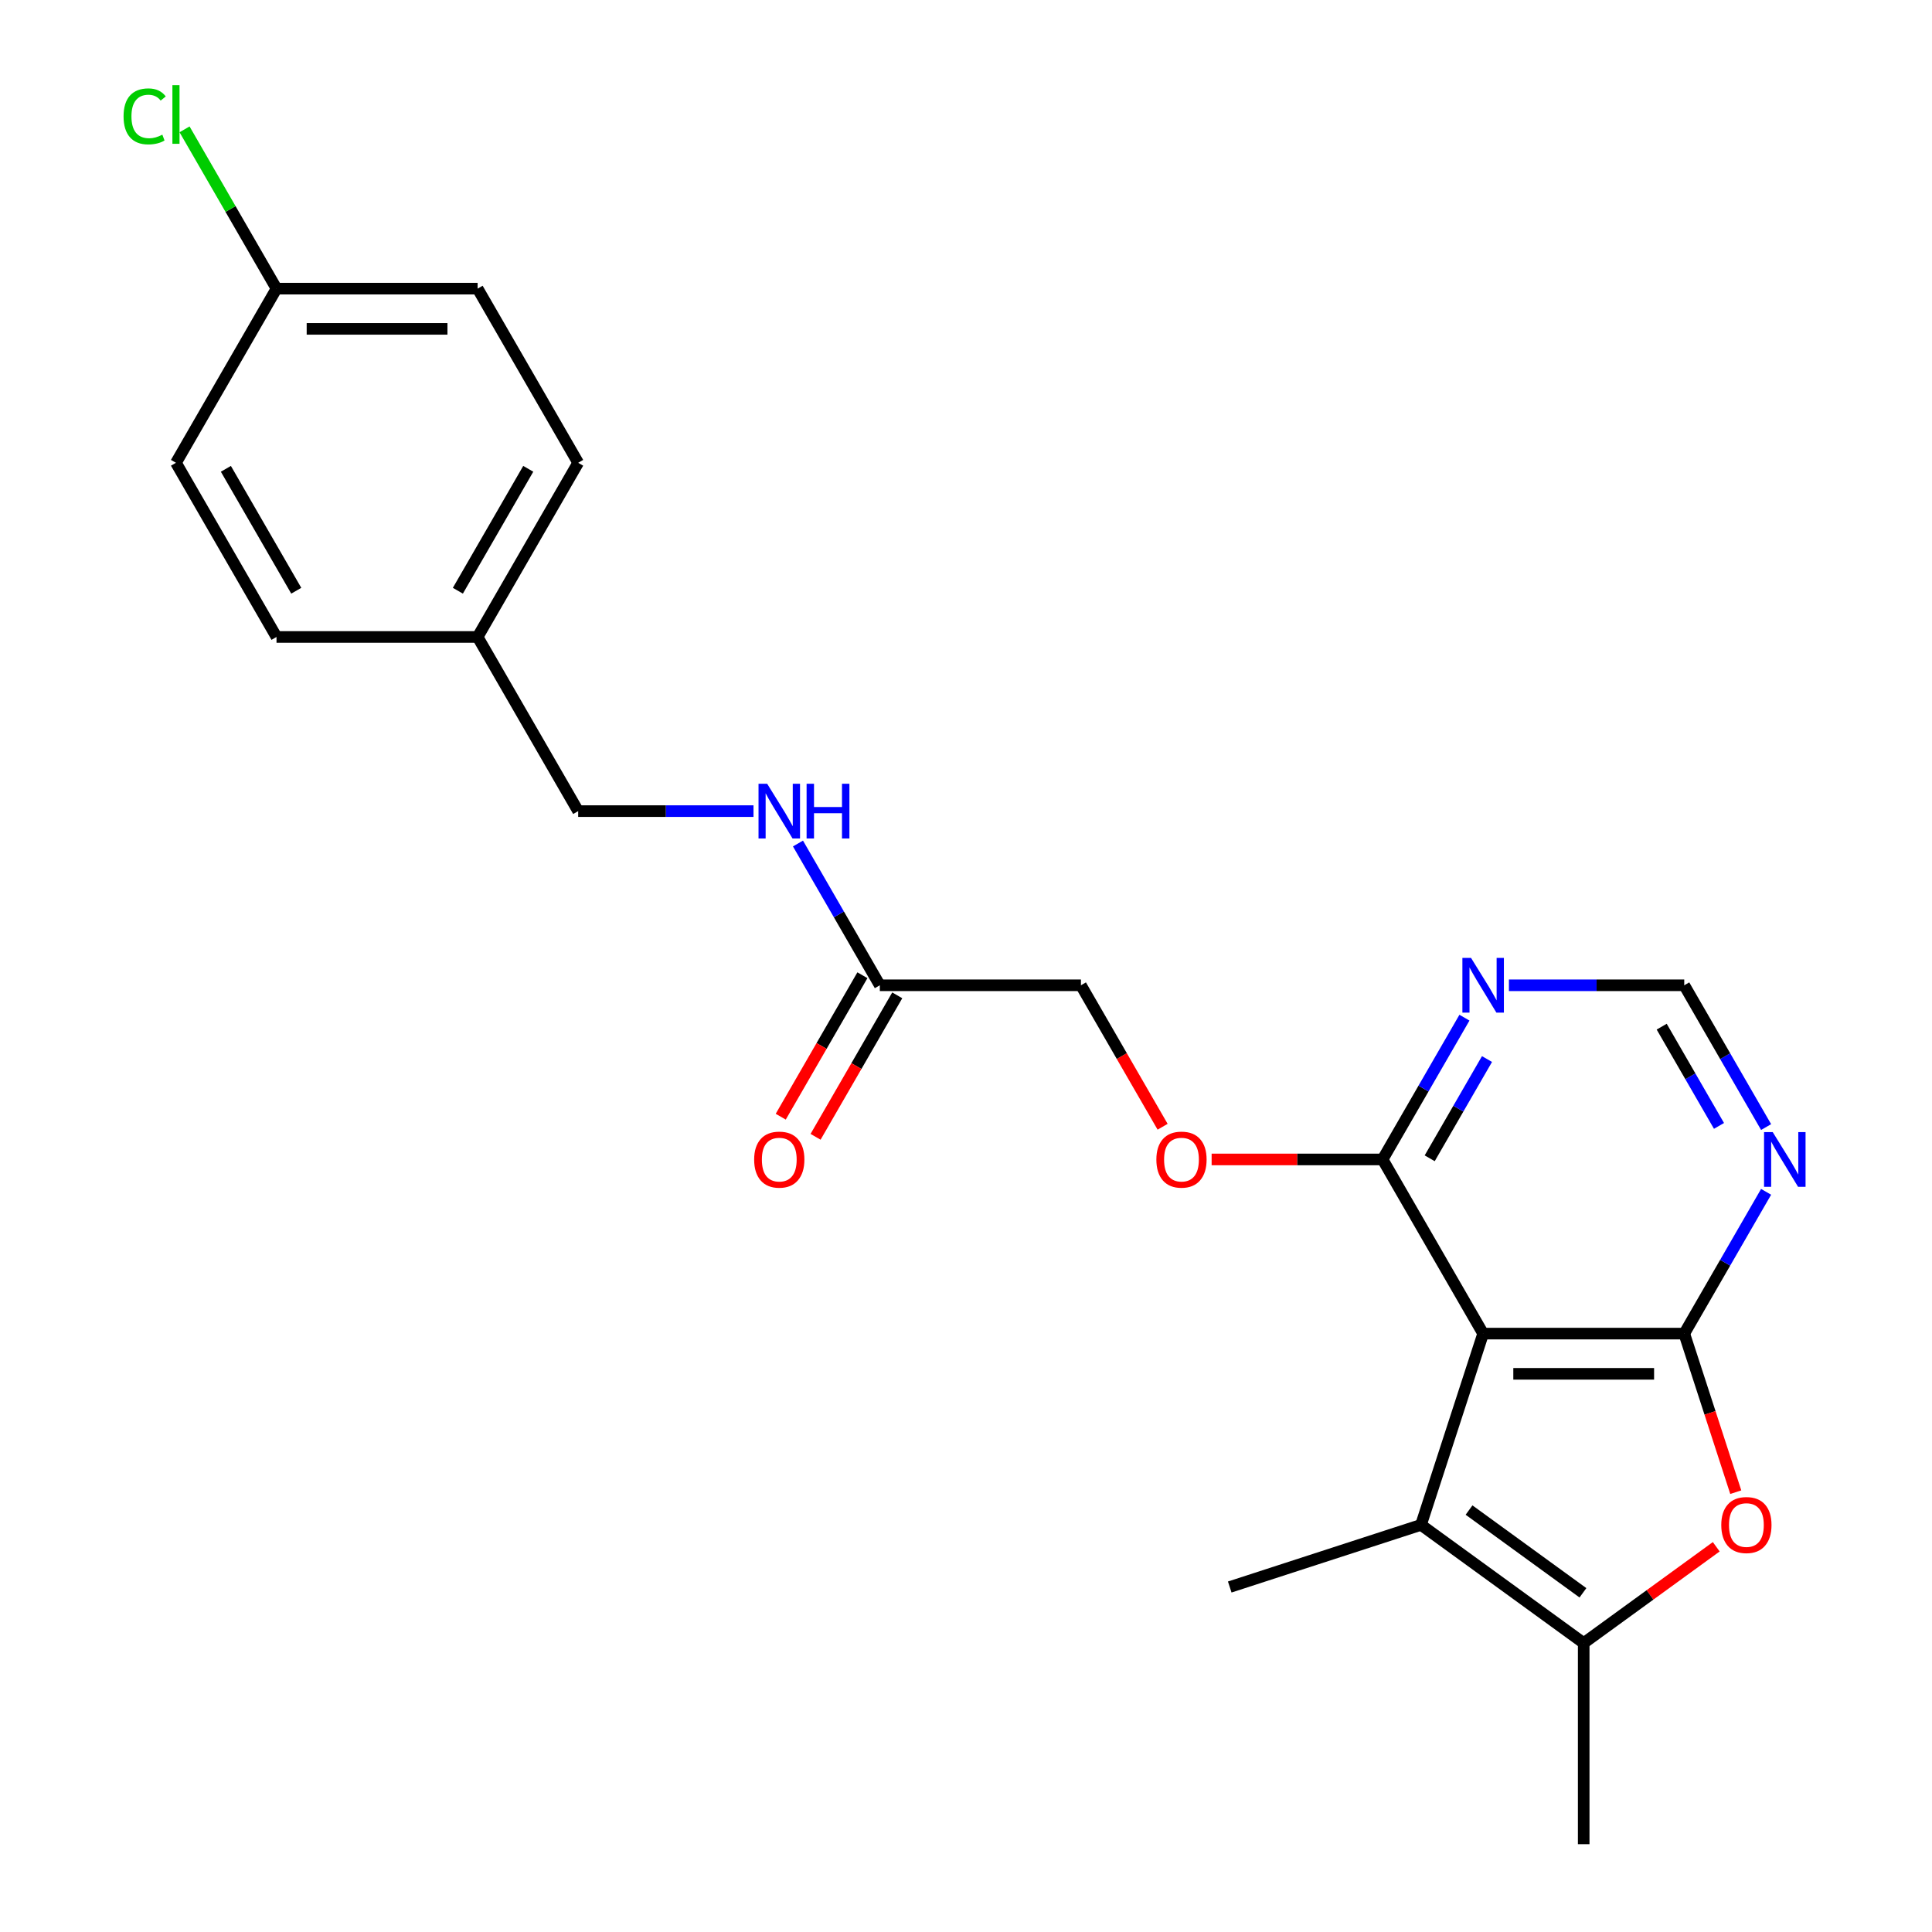 <?xml version='1.0' encoding='iso-8859-1'?>
<svg version='1.1' baseProfile='full'
              xmlns='http://www.w3.org/2000/svg'
                      xmlns:rdkit='http://www.rdkit.org/xml'
                      xmlns:xlink='http://www.w3.org/1999/xlink'
                  xml:space='preserve'
width='1000px' height='1000px' viewBox='0 0 1000 1000'>
<!-- END OF HEADER -->
<rect style='opacity:1.0;fill:#FFFFFF;stroke:none' width='1000' height='1000' x='0' y='0'> </rect>
<path class='bond-0' d='M 767.673,690.273 L 871.764,690.273' style='fill:none;fill-rule:evenodd;stroke:#000000;stroke-width:6px;stroke-linecap:butt;stroke-linejoin:miter;stroke-opacity:1' />
<path class='bond-0' d='M 783.287,711.092 L 856.151,711.092' style='fill:none;fill-rule:evenodd;stroke:#000000;stroke-width:6px;stroke-linecap:butt;stroke-linejoin:miter;stroke-opacity:1' />
<path class='bond-1' d='M 767.673,690.273 L 735.507,789.27' style='fill:none;fill-rule:evenodd;stroke:#000000;stroke-width:6px;stroke-linecap:butt;stroke-linejoin:miter;stroke-opacity:1' />
<path class='bond-4' d='M 767.673,690.273 L 715.627,600.127' style='fill:none;fill-rule:evenodd;stroke:#000000;stroke-width:6px;stroke-linecap:butt;stroke-linejoin:miter;stroke-opacity:1' />
<path class='bond-2' d='M 871.764,690.273 L 885.098,731.311' style='fill:none;fill-rule:evenodd;stroke:#000000;stroke-width:6px;stroke-linecap:butt;stroke-linejoin:miter;stroke-opacity:1' />
<path class='bond-2' d='M 885.098,731.311 L 898.432,772.348' style='fill:none;fill-rule:evenodd;stroke:#FF0000;stroke-width:6px;stroke-linecap:butt;stroke-linejoin:miter;stroke-opacity:1' />
<path class='bond-5' d='M 871.764,690.273 L 892.948,653.581' style='fill:none;fill-rule:evenodd;stroke:#000000;stroke-width:6px;stroke-linecap:butt;stroke-linejoin:miter;stroke-opacity:1' />
<path class='bond-5' d='M 892.948,653.581 L 914.133,616.89' style='fill:none;fill-rule:evenodd;stroke:#0000FF;stroke-width:6px;stroke-linecap:butt;stroke-linejoin:miter;stroke-opacity:1' />
<path class='bond-3' d='M 735.507,789.27 L 819.719,850.454' style='fill:none;fill-rule:evenodd;stroke:#000000;stroke-width:6px;stroke-linecap:butt;stroke-linejoin:miter;stroke-opacity:1' />
<path class='bond-3' d='M 760.375,781.605 L 819.324,824.434' style='fill:none;fill-rule:evenodd;stroke:#000000;stroke-width:6px;stroke-linecap:butt;stroke-linejoin:miter;stroke-opacity:1' />
<path class='bond-16' d='M 735.507,789.27 L 636.51,821.436' style='fill:none;fill-rule:evenodd;stroke:#000000;stroke-width:6px;stroke-linecap:butt;stroke-linejoin:miter;stroke-opacity:1' />
<path class='bond-23' d='M 888.328,800.606 L 854.023,825.53' style='fill:none;fill-rule:evenodd;stroke:#FF0000;stroke-width:6px;stroke-linecap:butt;stroke-linejoin:miter;stroke-opacity:1' />
<path class='bond-23' d='M 854.023,825.53 L 819.719,850.454' style='fill:none;fill-rule:evenodd;stroke:#000000;stroke-width:6px;stroke-linecap:butt;stroke-linejoin:miter;stroke-opacity:1' />
<path class='bond-18' d='M 819.719,850.454 L 819.719,954.545' style='fill:none;fill-rule:evenodd;stroke:#000000;stroke-width:6px;stroke-linecap:butt;stroke-linejoin:miter;stroke-opacity:1' />
<path class='bond-6' d='M 715.627,600.127 L 736.811,563.435' style='fill:none;fill-rule:evenodd;stroke:#000000;stroke-width:6px;stroke-linecap:butt;stroke-linejoin:miter;stroke-opacity:1' />
<path class='bond-6' d='M 736.811,563.435 L 757.995,526.744' style='fill:none;fill-rule:evenodd;stroke:#0000FF;stroke-width:6px;stroke-linecap:butt;stroke-linejoin:miter;stroke-opacity:1' />
<path class='bond-6' d='M 740.011,599.529 L 754.84,573.845' style='fill:none;fill-rule:evenodd;stroke:#000000;stroke-width:6px;stroke-linecap:butt;stroke-linejoin:miter;stroke-opacity:1' />
<path class='bond-6' d='M 754.84,573.845 L 769.669,548.16' style='fill:none;fill-rule:evenodd;stroke:#0000FF;stroke-width:6px;stroke-linecap:butt;stroke-linejoin:miter;stroke-opacity:1' />
<path class='bond-9' d='M 715.627,600.127 L 671.382,600.127' style='fill:none;fill-rule:evenodd;stroke:#000000;stroke-width:6px;stroke-linecap:butt;stroke-linejoin:miter;stroke-opacity:1' />
<path class='bond-9' d='M 671.382,600.127 L 627.138,600.127' style='fill:none;fill-rule:evenodd;stroke:#FF0000;stroke-width:6px;stroke-linecap:butt;stroke-linejoin:miter;stroke-opacity:1' />
<path class='bond-24' d='M 914.133,583.365 L 892.948,546.673' style='fill:none;fill-rule:evenodd;stroke:#0000FF;stroke-width:6px;stroke-linecap:butt;stroke-linejoin:miter;stroke-opacity:1' />
<path class='bond-24' d='M 892.948,546.673 L 871.764,509.981' style='fill:none;fill-rule:evenodd;stroke:#000000;stroke-width:6px;stroke-linecap:butt;stroke-linejoin:miter;stroke-opacity:1' />
<path class='bond-24' d='M 889.748,582.767 L 874.919,557.082' style='fill:none;fill-rule:evenodd;stroke:#0000FF;stroke-width:6px;stroke-linecap:butt;stroke-linejoin:miter;stroke-opacity:1' />
<path class='bond-24' d='M 874.919,557.082 L 860.09,531.398' style='fill:none;fill-rule:evenodd;stroke:#000000;stroke-width:6px;stroke-linecap:butt;stroke-linejoin:miter;stroke-opacity:1' />
<path class='bond-7' d='M 781.015,509.981 L 826.39,509.981' style='fill:none;fill-rule:evenodd;stroke:#0000FF;stroke-width:6px;stroke-linecap:butt;stroke-linejoin:miter;stroke-opacity:1' />
<path class='bond-7' d='M 826.39,509.981 L 871.764,509.981' style='fill:none;fill-rule:evenodd;stroke:#000000;stroke-width:6px;stroke-linecap:butt;stroke-linejoin:miter;stroke-opacity:1' />
<path class='bond-8' d='M 455.398,509.981 L 559.49,509.981' style='fill:none;fill-rule:evenodd;stroke:#000000;stroke-width:6px;stroke-linecap:butt;stroke-linejoin:miter;stroke-opacity:1' />
<path class='bond-10' d='M 455.398,509.981 L 434.214,473.289' style='fill:none;fill-rule:evenodd;stroke:#000000;stroke-width:6px;stroke-linecap:butt;stroke-linejoin:miter;stroke-opacity:1' />
<path class='bond-10' d='M 434.214,473.289 L 413.03,436.598' style='fill:none;fill-rule:evenodd;stroke:#0000FF;stroke-width:6px;stroke-linecap:butt;stroke-linejoin:miter;stroke-opacity:1' />
<path class='bond-11' d='M 446.383,504.777 L 425.245,541.389' style='fill:none;fill-rule:evenodd;stroke:#000000;stroke-width:6px;stroke-linecap:butt;stroke-linejoin:miter;stroke-opacity:1' />
<path class='bond-11' d='M 425.245,541.389 L 404.108,578' style='fill:none;fill-rule:evenodd;stroke:#FF0000;stroke-width:6px;stroke-linecap:butt;stroke-linejoin:miter;stroke-opacity:1' />
<path class='bond-11' d='M 464.413,515.186 L 443.275,551.798' style='fill:none;fill-rule:evenodd;stroke:#000000;stroke-width:6px;stroke-linecap:butt;stroke-linejoin:miter;stroke-opacity:1' />
<path class='bond-11' d='M 443.275,551.798 L 422.137,588.41' style='fill:none;fill-rule:evenodd;stroke:#FF0000;stroke-width:6px;stroke-linecap:butt;stroke-linejoin:miter;stroke-opacity:1' />
<path class='bond-12' d='M 601.765,583.205 L 580.627,546.593' style='fill:none;fill-rule:evenodd;stroke:#FF0000;stroke-width:6px;stroke-linecap:butt;stroke-linejoin:miter;stroke-opacity:1' />
<path class='bond-12' d='M 580.627,546.593 L 559.49,509.981' style='fill:none;fill-rule:evenodd;stroke:#000000;stroke-width:6px;stroke-linecap:butt;stroke-linejoin:miter;stroke-opacity:1' />
<path class='bond-13' d='M 390.01,419.835 L 344.635,419.835' style='fill:none;fill-rule:evenodd;stroke:#0000FF;stroke-width:6px;stroke-linecap:butt;stroke-linejoin:miter;stroke-opacity:1' />
<path class='bond-13' d='M 344.635,419.835 L 299.261,419.835' style='fill:none;fill-rule:evenodd;stroke:#000000;stroke-width:6px;stroke-linecap:butt;stroke-linejoin:miter;stroke-opacity:1' />
<path class='bond-15' d='M 299.261,419.835 L 247.215,329.689' style='fill:none;fill-rule:evenodd;stroke:#000000;stroke-width:6px;stroke-linecap:butt;stroke-linejoin:miter;stroke-opacity:1' />
<path class='bond-14' d='M 143.123,149.397 L 247.215,149.397' style='fill:none;fill-rule:evenodd;stroke:#000000;stroke-width:6px;stroke-linecap:butt;stroke-linejoin:miter;stroke-opacity:1' />
<path class='bond-14' d='M 158.737,170.216 L 231.601,170.216' style='fill:none;fill-rule:evenodd;stroke:#000000;stroke-width:6px;stroke-linecap:butt;stroke-linejoin:miter;stroke-opacity:1' />
<path class='bond-17' d='M 143.123,149.397 L 119.321,108.172' style='fill:none;fill-rule:evenodd;stroke:#000000;stroke-width:6px;stroke-linecap:butt;stroke-linejoin:miter;stroke-opacity:1' />
<path class='bond-17' d='M 119.321,108.172 L 95.52,66.946' style='fill:none;fill-rule:evenodd;stroke:#00CC00;stroke-width:6px;stroke-linecap:butt;stroke-linejoin:miter;stroke-opacity:1' />
<path class='bond-25' d='M 143.123,149.397 L 91.077,239.543' style='fill:none;fill-rule:evenodd;stroke:#000000;stroke-width:6px;stroke-linecap:butt;stroke-linejoin:miter;stroke-opacity:1' />
<path class='bond-21' d='M 247.215,329.689 L 143.123,329.689' style='fill:none;fill-rule:evenodd;stroke:#000000;stroke-width:6px;stroke-linecap:butt;stroke-linejoin:miter;stroke-opacity:1' />
<path class='bond-22' d='M 247.215,329.689 L 299.261,239.543' style='fill:none;fill-rule:evenodd;stroke:#000000;stroke-width:6px;stroke-linecap:butt;stroke-linejoin:miter;stroke-opacity:1' />
<path class='bond-22' d='M 236.992,305.758 L 273.424,242.656' style='fill:none;fill-rule:evenodd;stroke:#000000;stroke-width:6px;stroke-linecap:butt;stroke-linejoin:miter;stroke-opacity:1' />
<path class='bond-19' d='M 91.077,239.543 L 143.123,329.689' style='fill:none;fill-rule:evenodd;stroke:#000000;stroke-width:6px;stroke-linecap:butt;stroke-linejoin:miter;stroke-opacity:1' />
<path class='bond-19' d='M 116.913,242.656 L 153.345,305.758' style='fill:none;fill-rule:evenodd;stroke:#000000;stroke-width:6px;stroke-linecap:butt;stroke-linejoin:miter;stroke-opacity:1' />
<path class='bond-20' d='M 247.215,149.397 L 299.261,239.543' style='fill:none;fill-rule:evenodd;stroke:#000000;stroke-width:6px;stroke-linecap:butt;stroke-linejoin:miter;stroke-opacity:1' />
<path  class='atom-3' d='M 890.931 789.35
Q 890.931 782.55, 894.291 778.75
Q 897.651 774.95, 903.931 774.95
Q 910.211 774.95, 913.571 778.75
Q 916.931 782.55, 916.931 789.35
Q 916.931 796.23, 913.531 800.15
Q 910.131 804.03, 903.931 804.03
Q 897.691 804.03, 894.291 800.15
Q 890.931 796.27, 890.931 789.35
M 903.931 800.83
Q 908.251 800.83, 910.571 797.95
Q 912.931 795.03, 912.931 789.35
Q 912.931 783.79, 910.571 780.99
Q 908.251 778.15, 903.931 778.15
Q 899.611 778.15, 897.251 780.95
Q 894.931 783.75, 894.931 789.35
Q 894.931 795.07, 897.251 797.95
Q 899.611 800.83, 903.931 800.83
' fill='#FF0000'/>
<path  class='atom-6' d='M 917.55 585.967
L 926.83 600.967
Q 927.75 602.447, 929.23 605.127
Q 930.71 607.807, 930.79 607.967
L 930.79 585.967
L 934.55 585.967
L 934.55 614.287
L 930.67 614.287
L 920.71 597.887
Q 919.55 595.967, 918.31 593.767
Q 917.11 591.567, 916.75 590.887
L 916.75 614.287
L 913.07 614.287
L 913.07 585.967
L 917.55 585.967
' fill='#0000FF'/>
<path  class='atom-7' d='M 761.413 495.821
L 770.693 510.821
Q 771.613 512.301, 773.093 514.981
Q 774.573 517.661, 774.653 517.821
L 774.653 495.821
L 778.413 495.821
L 778.413 524.141
L 774.533 524.141
L 764.573 507.741
Q 763.413 505.821, 762.173 503.621
Q 760.973 501.421, 760.613 500.741
L 760.613 524.141
L 756.933 524.141
L 756.933 495.821
L 761.413 495.821
' fill='#0000FF'/>
<path  class='atom-10' d='M 598.535 600.207
Q 598.535 593.407, 601.895 589.607
Q 605.255 585.807, 611.535 585.807
Q 617.815 585.807, 621.175 589.607
Q 624.535 593.407, 624.535 600.207
Q 624.535 607.087, 621.135 611.007
Q 617.735 614.887, 611.535 614.887
Q 605.295 614.887, 601.895 611.007
Q 598.535 607.127, 598.535 600.207
M 611.535 611.687
Q 615.855 611.687, 618.175 608.807
Q 620.535 605.887, 620.535 600.207
Q 620.535 594.647, 618.175 591.847
Q 615.855 589.007, 611.535 589.007
Q 607.215 589.007, 604.855 591.807
Q 602.535 594.607, 602.535 600.207
Q 602.535 605.927, 604.855 608.807
Q 607.215 611.687, 611.535 611.687
' fill='#FF0000'/>
<path  class='atom-11' d='M 397.092 405.675
L 406.372 420.675
Q 407.292 422.155, 408.772 424.835
Q 410.252 427.515, 410.332 427.675
L 410.332 405.675
L 414.092 405.675
L 414.092 433.995
L 410.212 433.995
L 400.252 417.595
Q 399.092 415.675, 397.852 413.475
Q 396.652 411.275, 396.292 410.595
L 396.292 433.995
L 392.612 433.995
L 392.612 405.675
L 397.092 405.675
' fill='#0000FF'/>
<path  class='atom-11' d='M 417.492 405.675
L 421.332 405.675
L 421.332 417.715
L 435.812 417.715
L 435.812 405.675
L 439.652 405.675
L 439.652 433.995
L 435.812 433.995
L 435.812 420.915
L 421.332 420.915
L 421.332 433.995
L 417.492 433.995
L 417.492 405.675
' fill='#0000FF'/>
<path  class='atom-12' d='M 390.352 600.207
Q 390.352 593.407, 393.712 589.607
Q 397.072 585.807, 403.352 585.807
Q 409.632 585.807, 412.992 589.607
Q 416.352 593.407, 416.352 600.207
Q 416.352 607.087, 412.952 611.007
Q 409.552 614.887, 403.352 614.887
Q 397.112 614.887, 393.712 611.007
Q 390.352 607.127, 390.352 600.207
M 403.352 611.687
Q 407.672 611.687, 409.992 608.807
Q 412.352 605.887, 412.352 600.207
Q 412.352 594.647, 409.992 591.847
Q 407.672 589.007, 403.352 589.007
Q 399.032 589.007, 396.672 591.807
Q 394.352 594.607, 394.352 600.207
Q 394.352 605.927, 396.672 608.807
Q 399.032 611.687, 403.352 611.687
' fill='#FF0000'/>
<path  class='atom-18' d='M 63.957 60.231
Q 63.957 53.191, 67.237 49.511
Q 70.557 45.791, 76.837 45.791
Q 82.677 45.791, 85.797 49.911
L 83.157 52.071
Q 80.877 49.071, 76.837 49.071
Q 72.557 49.071, 70.277 51.951
Q 68.037 54.791, 68.037 60.231
Q 68.037 65.831, 70.357 68.711
Q 72.717 71.591, 77.277 71.591
Q 80.397 71.591, 84.037 69.711
L 85.157 72.711
Q 83.677 73.671, 81.437 74.231
Q 79.197 74.791, 76.717 74.791
Q 70.557 74.791, 67.237 71.031
Q 63.957 67.271, 63.957 60.231
' fill='#00CC00'/>
<path  class='atom-18' d='M 89.237 44.071
L 92.917 44.071
L 92.917 74.431
L 89.237 74.431
L 89.237 44.071
' fill='#00CC00'/>
</svg>
